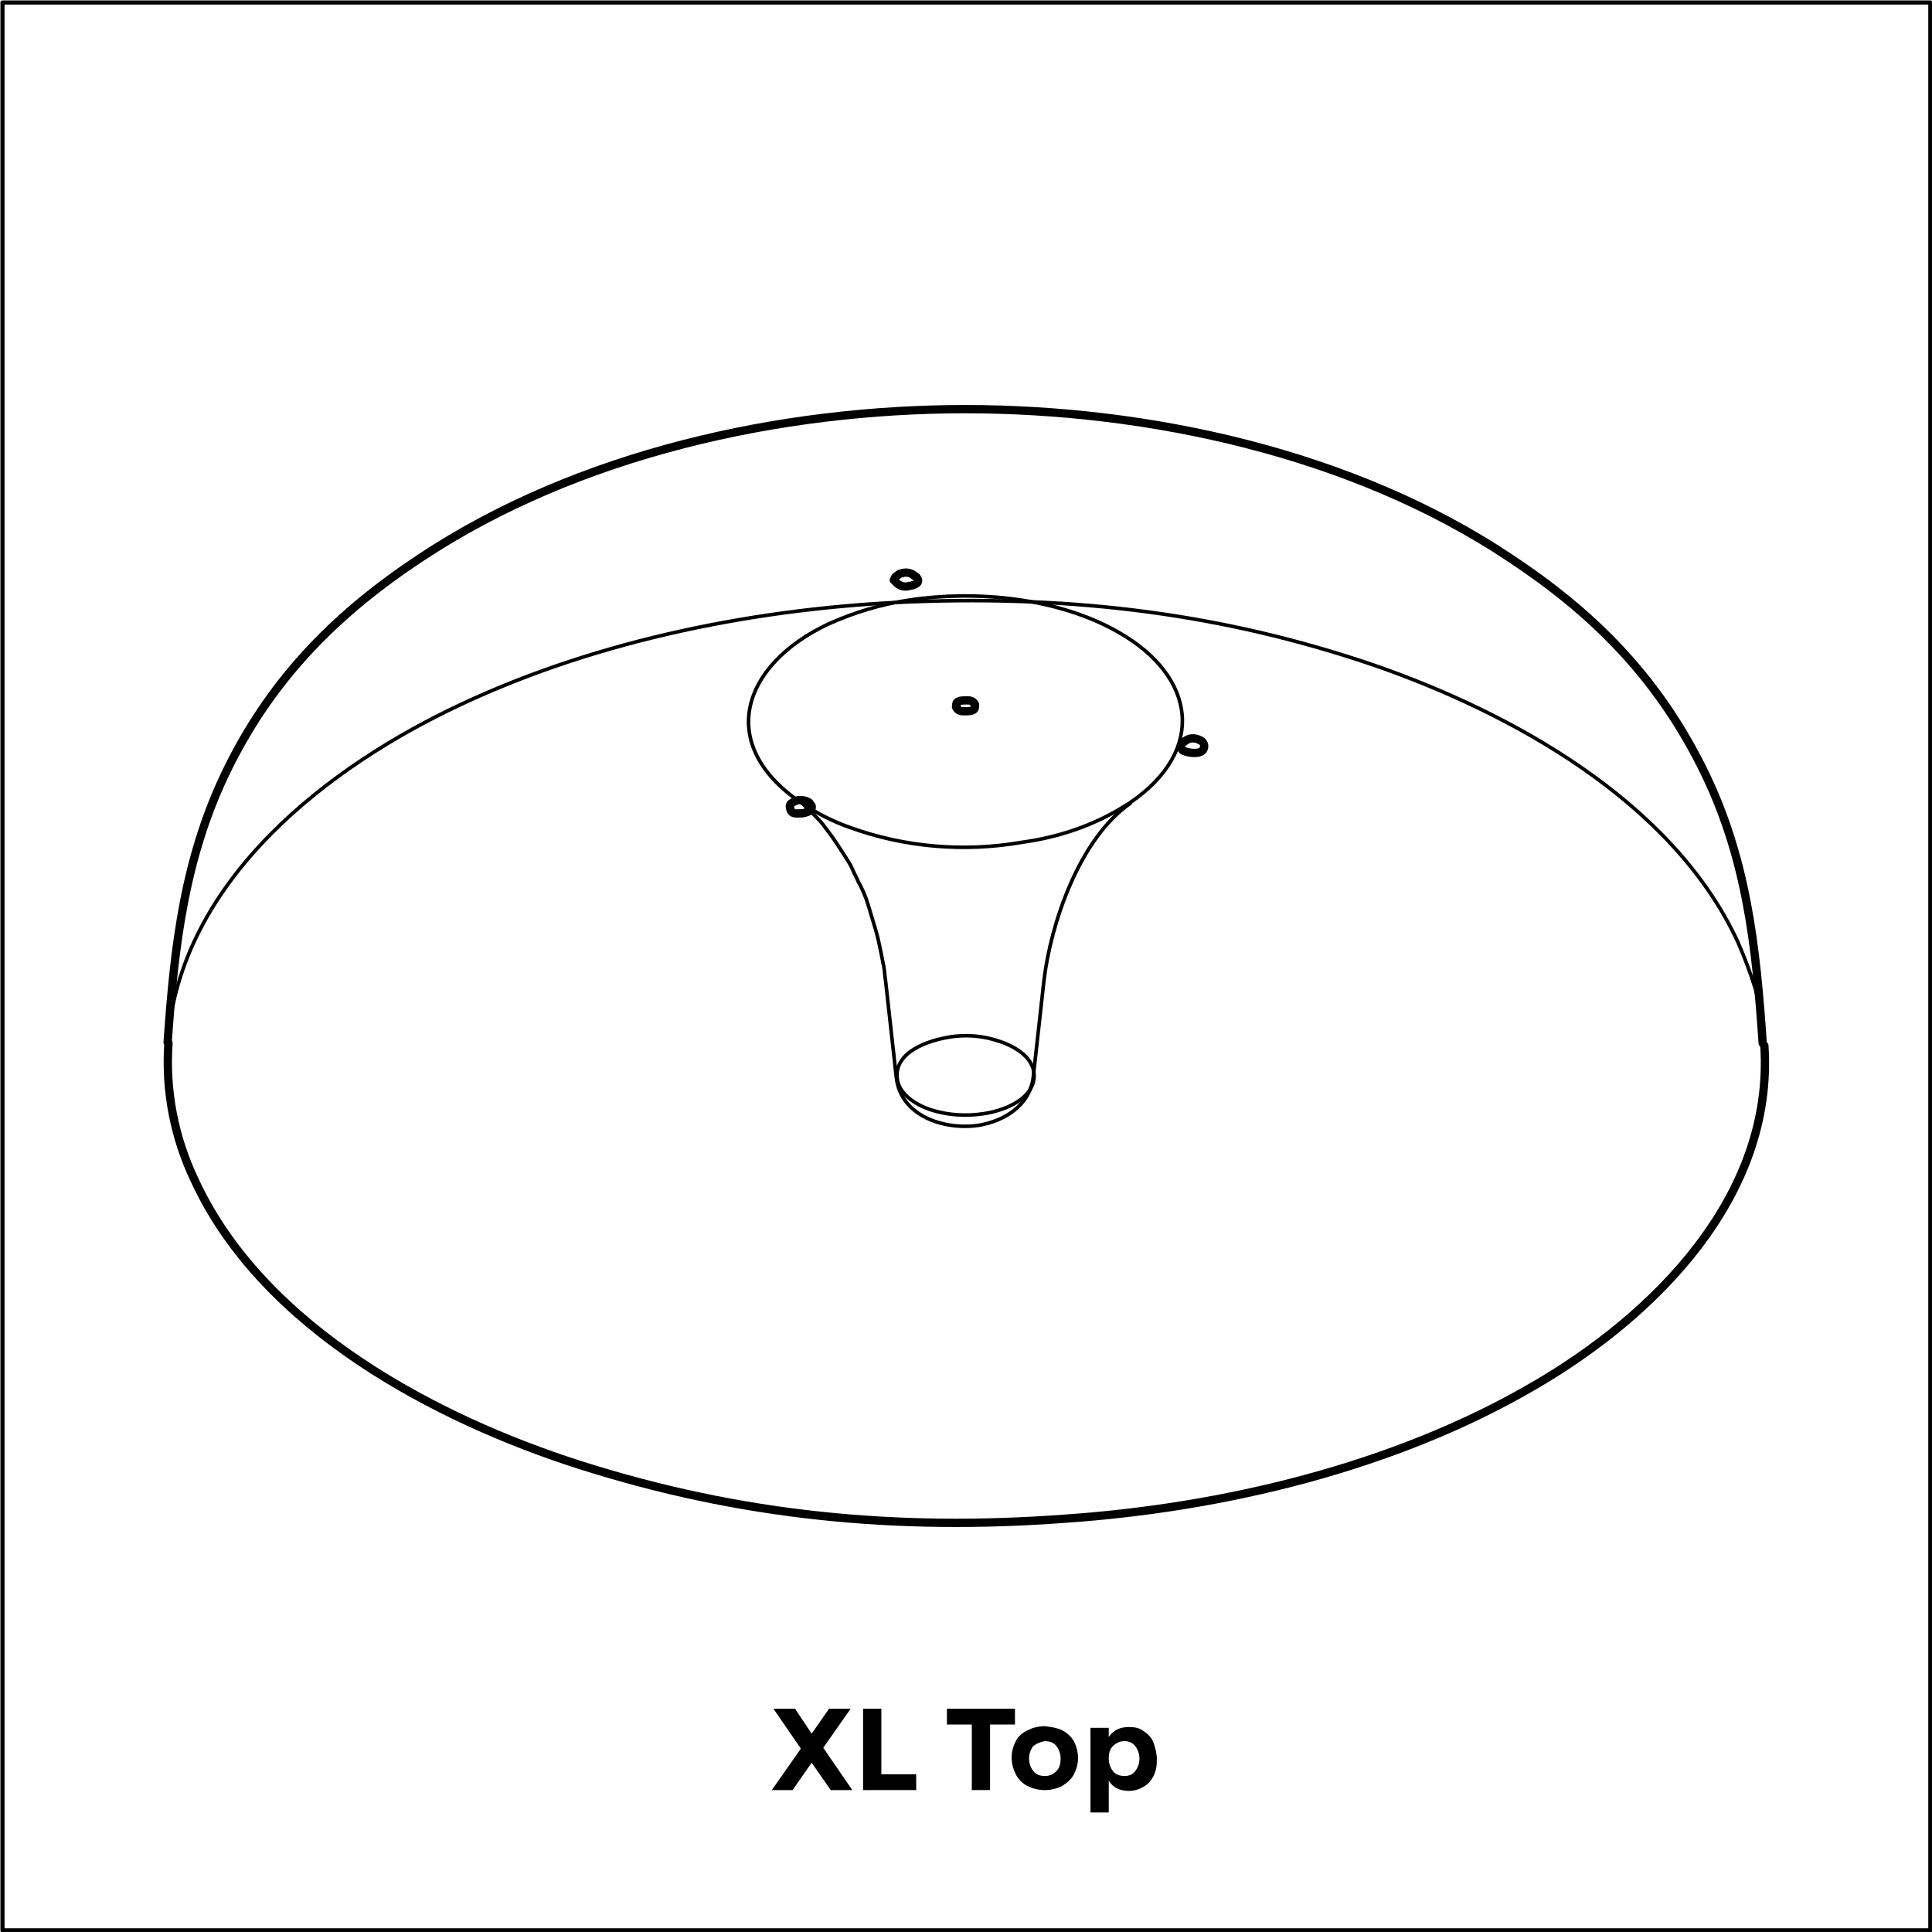 <svg xmlns="http://www.w3.org/2000/svg" xmlns:xlink="http://www.w3.org/1999/xlink" id="Livello_1" x="0px" y="0px" viewBox="0 0 232.8 232.8" style="enable-background:new 0 0 232.8 232.8;" xml:space="preserve"> <style type="text/css"> .st0{fill:none;stroke:#000000;stroke-linecap:round;stroke-linejoin:round;} .st1{fill:none;stroke:#000000;stroke-width:0.43;stroke-linecap:round;stroke-linejoin:round;} .st2{fill:none;stroke:#000000;stroke-width:0.5;stroke-linecap:round;stroke-linejoin:round;} .st3{enable-background:new ;} </style> <title>model-l-heatRisorsa 3</title> <g id="Livello_2_1_"> <g id="Livello_1-2"> <path class="st0" d="M97.8,97.1c0.1,0.4-0.2,0.5-0.4,0.7c-0.3,0.1-0.5,0.2-0.8,0.2c-0.6,0-1.3,0.2-1.4-0.7 c-0.1-0.3,0.1-0.5,0.3-0.6c0.3-0.2,0.6-0.3,0.9-0.3c0.4,0,0.8,0.1,1.1,0.3L97.8,97.1z M110.1,69.3c-0.4-0.3-1-0.4-1.5-0.2 c-0.2,0-0.3,0.1-0.4,0.2c-0.4,0.2-0.6,0.5-0.2,0.9s1,0.6,1.6,0.4c0.7-0.1,1.4-0.4,0.8-1.1C110.2,69.4,110.1,69.4,110.1,69.3 M107.7,69.9L107.7,69.9 M97.8,97.1L97.8,97.1 M142.5,89.5c-0.1,0.1-0.2,0.3-0.2,0.4l0,0c0,0.5,0.3,0.6,0.7,0.7 c0.7,0.2,2.1,0.3,2.1-0.7l0,0c0-0.2-0.1-0.4-0.2-0.5l-0.1-0.1c-0.1-0.1-0.3-0.1-0.4-0.2c-0.5-0.2-1.1-0.2-1.6,0.2L142.5,89.5z M212.6,126c1.2,18.2-13.3,32.6-27.8,41c-16.8,9.8-37.5,14.7-56.5,16c-20.2,1.5-39.1-0.3-58.5-6.5c-16.9-5.4-38-16.3-46.3-34.2 c-2.5-5.2-3.6-10.9-3.2-16.6 M117.4,84.9c0.3,0.7-0.4,0.8-0.9,0.8s-1,0.1-1.3-0.5 M115.3,85.2c-0.3-0.7,0.4-0.8,0.9-0.8 s1-0.1,1.3,0.5"></path> <path class="st1" d="M20.2,125.7L20.2,125.7c1.4-19.9,19.9-33.6,35.3-40.8c16.8-7.9,36.3-11.7,54.6-12.4 c19.3-0.7,37.2,1.4,55.6,7.7c16.1,5.6,35.8,16.2,43.7,33.3c0.8,1.8,1.5,3.7,2.1,5.6c0.5,1.9,0.9,3.9,1,5.8 M136.2,96.8 c-6.2,4.3-9.6,14.6-10.4,21.3l0,0l-1.3,11.7l0,0c-0.4,3.4-3.5,5.3-6.6,5.8c-4.1,0.6-9.4-1.1-9.9-5.8l0,0l-1.3-11.7l0,0 c-0.1-0.5-0.1-1.1-0.2-1.6s-0.2-1-0.3-1.5c-0.2-1-0.4-2-0.7-3s-0.6-2-0.9-3s-0.7-1.9-1.2-2.8c-0.2-0.5-0.5-1-0.7-1.5 s-0.5-0.9-0.8-1.4c-0.6-0.9-1.2-1.9-1.8-2.7c-0.3-0.4-0.6-0.8-0.9-1.2c-0.3-0.4-0.6-0.7-1-1.1l-0.5-0.5l-0.5-0.4L96.9,97l-0.2-0.2 l-0.2-0.2"></path> <path class="st0" d="M20.2,125.6L20.2,125.6c0.8-11.5,2-22.5,7.4-33.3s13.1-18.5,23.1-25.1c19-12.6,43.5-17.9,65.6-17.9 s46.7,5.3,65.6,17.9c10,6.6,17.6,14.2,23.1,25.1s6.6,21.8,7.4,33.4"></path> <path class="st1" d="M102.4,99.7c6.6,2.4,13.8,3,20.7,1.8l0,0c4.4-0.6,8.6-2,12.3-4.3l0.8-0.5c9.2-6.3,7.9-15.2-1.4-20.5 c-7.3-4.2-17.2-5.1-25.2-3.9c-3.4,0.5-6.7,1.5-9.8,2.9l0,0c-10.4,4.9-13.6,14.5-3.3,21.5C98.4,98,100.4,99,102.4,99.7L102.4,99.7z M124.6,129.9c-0.3,2.8-4,4-6.1,4.3c-2,0.3-4.1,0.2-6.1-0.4c-1.7-0.5-4.1-1.8-4.3-3.9l0,0c-0.3-3.2,3.8-4.5,6.1-4.9 c2.1-0.4,4.3-0.2,6.3,0.5C122.3,126.1,124.8,127.5,124.6,129.9L124.6,129.9z"></path> <rect x="0.3" y="0.3" class="st2" width="232.3" height="232.3"></rect> </g> </g> <g class="st3"> <path d="M93.2,205.9h2.6l2,3l2.1-3h2.6l-3.3,4.7l3.5,5.1h-2.6l-2.3-3.3l-2.3,3.3H93l3.5-5L93.2,205.9z"></path> <path d="M104,205.9h2.2v7.9h4.2v1.9H104V205.9z"></path> <path d="M114.1,205.9h8.2v1.9h-3v7.9h-2.2v-7.9h-3V205.9z"></path> <path d="M128,208.5c0.6,0.3,1.1,0.8,1.4,1.3c0.3,0.6,0.5,1.3,0.5,2c0,0.8-0.2,1.4-0.5,2s-0.8,1-1.4,1.4c-0.6,0.3-1.3,0.5-2.1,0.5 c-0.8,0-1.5-0.2-2.1-0.5c-0.6-0.3-1.1-0.8-1.4-1.4s-0.5-1.3-0.5-2c0-0.8,0.2-1.4,0.5-2c0.3-0.6,0.8-1,1.4-1.3s1.3-0.5,2.1-0.5 C126.7,208.1,127.4,208.2,128,208.5z M124.5,210.4c-0.3,0.4-0.5,0.9-0.5,1.5c0,0.6,0.2,1.1,0.5,1.5s0.8,0.6,1.4,0.6 c0.6,0,1-0.2,1.4-0.6c0.4-0.4,0.5-0.9,0.5-1.5c0-0.6-0.2-1.1-0.5-1.5c-0.3-0.4-0.8-0.6-1.4-0.6 C125.3,209.9,124.9,210.1,124.5,210.4z"></path> <path d="M137.8,208.6c0.5,0.3,1,0.8,1.2,1.4s0.4,1.3,0.4,2c0,0.8-0.1,1.4-0.4,2c-0.3,0.6-0.7,1-1.2,1.3s-1.1,0.5-1.8,0.5 c-0.5,0-1-0.1-1.4-0.3c-0.4-0.2-0.7-0.5-1-0.9v3.8h-2.2v-10.2h2.2v1.1c0.3-0.4,0.6-0.7,1-0.9c0.4-0.2,0.9-0.3,1.4-0.3 C136.7,208.1,137.3,208.2,137.8,208.6z M136.8,213.4c0.3-0.4,0.5-0.9,0.5-1.5c0-0.6-0.2-1.1-0.5-1.5c-0.3-0.4-0.8-0.6-1.3-0.6 s-1,0.2-1.4,0.6c-0.4,0.4-0.5,0.9-0.5,1.5c0,0.6,0.2,1.1,0.5,1.5c0.3,0.4,0.8,0.6,1.4,0.6S136.5,213.8,136.8,213.4z"></path> </g> </svg>